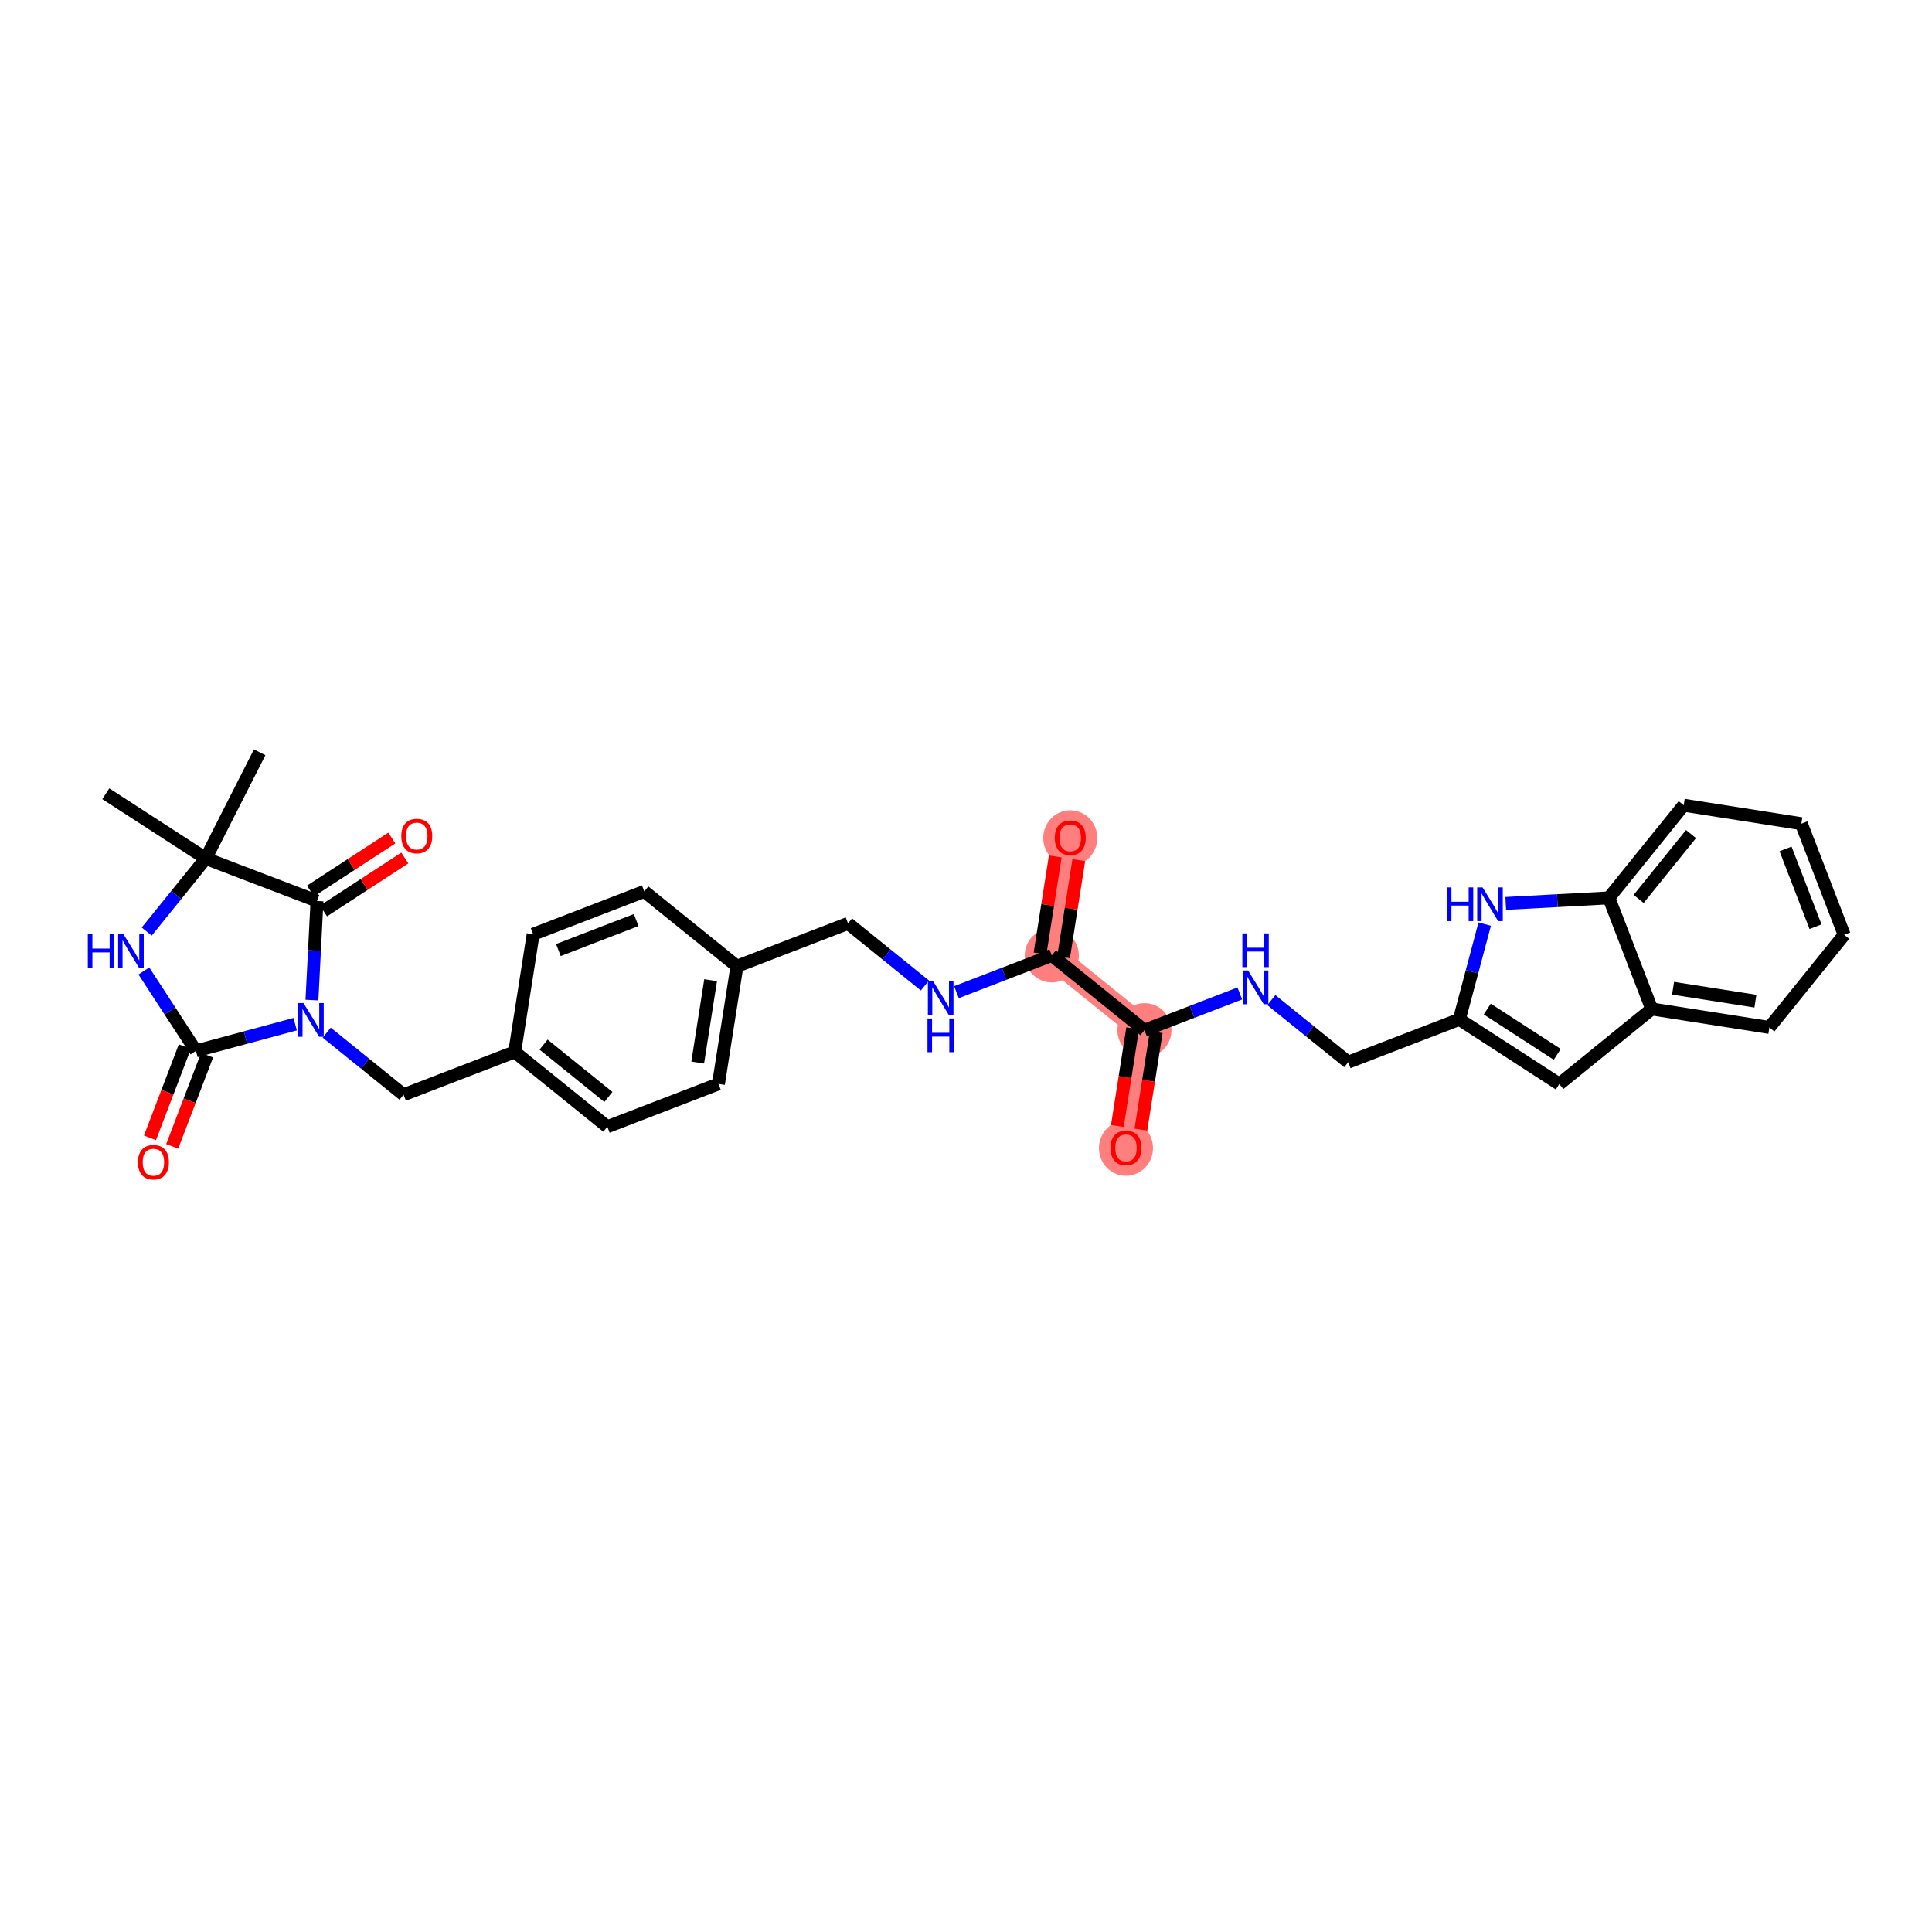 <?xml version='1.0' encoding='iso-8859-1'?>
<svg version='1.1' baseProfile='full'
              xmlns='http://www.w3.org/2000/svg'
                      xmlns:rdkit='http://www.rdkit.org/xml'
                      xmlns:xlink='http://www.w3.org/1999/xlink'
                  xml:space='preserve'
width='300px' height='300px' viewBox='0 0 300 300'>
<!-- END OF HEADER -->
<rect style='opacity:1.0;fill:#FFFFFF;stroke:none' width='300' height='300' x='0' y='0'> </rect>
<rect style='opacity:1.0;fill:#FFFFFF;stroke:none' width='300' height='300' x='0' y='0'> </rect>
<path d='M 163.323,148.351 L 166.19,130.084' style='fill:none;fill-rule:evenodd;stroke:#FF7F7F;stroke-width:3.9px;stroke-linecap:butt;stroke-linejoin:miter;stroke-opacity:1' />
<path d='M 163.323,148.351 L 177.709,159.968' style='fill:none;fill-rule:evenodd;stroke:#FF7F7F;stroke-width:3.9px;stroke-linecap:butt;stroke-linejoin:miter;stroke-opacity:1' />
<path d='M 177.709,159.968 L 174.842,178.236' style='fill:none;fill-rule:evenodd;stroke:#FF7F7F;stroke-width:3.9px;stroke-linecap:butt;stroke-linejoin:miter;stroke-opacity:1' />
<ellipse cx='163.323' cy='148.351' rx='3.698' ry='3.698'  style='fill:#FF7F7F;fill-rule:evenodd;stroke:#FF7F7F;stroke-width:1.0px;stroke-linecap:butt;stroke-linejoin:miter;stroke-opacity:1' />
<ellipse cx='166.19' cy='130.125' rx='3.698' ry='3.802'  style='fill:#FF7F7F;fill-rule:evenodd;stroke:#FF7F7F;stroke-width:1.0px;stroke-linecap:butt;stroke-linejoin:miter;stroke-opacity:1' />
<ellipse cx='177.709' cy='159.968' rx='3.698' ry='3.698'  style='fill:#FF7F7F;fill-rule:evenodd;stroke:#FF7F7F;stroke-width:1.0px;stroke-linecap:butt;stroke-linejoin:miter;stroke-opacity:1' />
<ellipse cx='174.842' cy='178.276' rx='3.698' ry='3.802'  style='fill:#FF7F7F;fill-rule:evenodd;stroke:#FF7F7F;stroke-width:1.0px;stroke-linecap:butt;stroke-linejoin:miter;stroke-opacity:1' />
<path class='bond-0 atom-0 atom-1' d='M 16.428,123.253 L 31.951,133.303' style='fill:none;fill-rule:evenodd;stroke:#000000;stroke-width:2.0px;stroke-linecap:butt;stroke-linejoin:miter;stroke-opacity:1' />
<path class='bond-1 atom-1 atom-2' d='M 31.951,133.303 L 40.322,116.815' style='fill:none;fill-rule:evenodd;stroke:#000000;stroke-width:2.0px;stroke-linecap:butt;stroke-linejoin:miter;stroke-opacity:1' />
<path class='bond-2 atom-1 atom-3' d='M 31.951,133.303 L 27.366,138.98' style='fill:none;fill-rule:evenodd;stroke:#000000;stroke-width:2.0px;stroke-linecap:butt;stroke-linejoin:miter;stroke-opacity:1' />
<path class='bond-2 atom-1 atom-3' d='M 27.366,138.98 L 22.782,144.657' style='fill:none;fill-rule:evenodd;stroke:#0000FF;stroke-width:2.0px;stroke-linecap:butt;stroke-linejoin:miter;stroke-opacity:1' />
<path class='bond-32 atom-31 atom-1' d='M 49.223,139.905 L 31.951,133.303' style='fill:none;fill-rule:evenodd;stroke:#000000;stroke-width:2.0px;stroke-linecap:butt;stroke-linejoin:miter;stroke-opacity:1' />
<path class='bond-3 atom-3 atom-4' d='M 22.341,150.77 L 26.384,156.977' style='fill:none;fill-rule:evenodd;stroke:#0000FF;stroke-width:2.0px;stroke-linecap:butt;stroke-linejoin:miter;stroke-opacity:1' />
<path class='bond-3 atom-3 atom-4' d='M 26.384,156.977 L 30.427,163.183' style='fill:none;fill-rule:evenodd;stroke:#000000;stroke-width:2.0px;stroke-linecap:butt;stroke-linejoin:miter;stroke-opacity:1' />
<path class='bond-4 atom-4 atom-5' d='M 28.699,162.523 L 25.993,169.604' style='fill:none;fill-rule:evenodd;stroke:#000000;stroke-width:2.0px;stroke-linecap:butt;stroke-linejoin:miter;stroke-opacity:1' />
<path class='bond-4 atom-4 atom-5' d='M 25.993,169.604 L 23.286,176.685' style='fill:none;fill-rule:evenodd;stroke:#FF0000;stroke-width:2.0px;stroke-linecap:butt;stroke-linejoin:miter;stroke-opacity:1' />
<path class='bond-4 atom-4 atom-5' d='M 32.154,163.843 L 29.447,170.924' style='fill:none;fill-rule:evenodd;stroke:#000000;stroke-width:2.0px;stroke-linecap:butt;stroke-linejoin:miter;stroke-opacity:1' />
<path class='bond-4 atom-4 atom-5' d='M 29.447,170.924 L 26.74,178.006' style='fill:none;fill-rule:evenodd;stroke:#FF0000;stroke-width:2.0px;stroke-linecap:butt;stroke-linejoin:miter;stroke-opacity:1' />
<path class='bond-5 atom-4 atom-6' d='M 30.427,163.183 L 38.13,161.108' style='fill:none;fill-rule:evenodd;stroke:#000000;stroke-width:2.0px;stroke-linecap:butt;stroke-linejoin:miter;stroke-opacity:1' />
<path class='bond-5 atom-4 atom-6' d='M 38.13,161.108 L 45.833,159.032' style='fill:none;fill-rule:evenodd;stroke:#0000FF;stroke-width:2.0px;stroke-linecap:butt;stroke-linejoin:miter;stroke-opacity:1' />
<path class='bond-6 atom-6 atom-7' d='M 50.729,160.349 L 56.698,165.169' style='fill:none;fill-rule:evenodd;stroke:#0000FF;stroke-width:2.0px;stroke-linecap:butt;stroke-linejoin:miter;stroke-opacity:1' />
<path class='bond-6 atom-6 atom-7' d='M 56.698,165.169 L 62.668,169.989' style='fill:none;fill-rule:evenodd;stroke:#000000;stroke-width:2.0px;stroke-linecap:butt;stroke-linejoin:miter;stroke-opacity:1' />
<path class='bond-30 atom-6 atom-31' d='M 48.438,155.292 L 48.831,147.598' style='fill:none;fill-rule:evenodd;stroke:#0000FF;stroke-width:2.0px;stroke-linecap:butt;stroke-linejoin:miter;stroke-opacity:1' />
<path class='bond-30 atom-6 atom-31' d='M 48.831,147.598 L 49.223,139.905' style='fill:none;fill-rule:evenodd;stroke:#000000;stroke-width:2.0px;stroke-linecap:butt;stroke-linejoin:miter;stroke-opacity:1' />
<path class='bond-7 atom-7 atom-8' d='M 62.668,169.989 L 79.921,163.338' style='fill:none;fill-rule:evenodd;stroke:#000000;stroke-width:2.0px;stroke-linecap:butt;stroke-linejoin:miter;stroke-opacity:1' />
<path class='bond-8 atom-8 atom-9' d='M 79.921,163.338 L 94.308,174.955' style='fill:none;fill-rule:evenodd;stroke:#000000;stroke-width:2.0px;stroke-linecap:butt;stroke-linejoin:miter;stroke-opacity:1' />
<path class='bond-8 atom-8 atom-9' d='M 84.403,162.203 L 94.473,170.335' style='fill:none;fill-rule:evenodd;stroke:#000000;stroke-width:2.0px;stroke-linecap:butt;stroke-linejoin:miter;stroke-opacity:1' />
<path class='bond-33 atom-30 atom-8' d='M 82.788,145.071 L 79.921,163.338' style='fill:none;fill-rule:evenodd;stroke:#000000;stroke-width:2.0px;stroke-linecap:butt;stroke-linejoin:miter;stroke-opacity:1' />
<path class='bond-9 atom-9 atom-10' d='M 94.308,174.955 L 111.562,168.304' style='fill:none;fill-rule:evenodd;stroke:#000000;stroke-width:2.0px;stroke-linecap:butt;stroke-linejoin:miter;stroke-opacity:1' />
<path class='bond-10 atom-10 atom-11' d='M 111.562,168.304 L 114.429,150.036' style='fill:none;fill-rule:evenodd;stroke:#000000;stroke-width:2.0px;stroke-linecap:butt;stroke-linejoin:miter;stroke-opacity:1' />
<path class='bond-10 atom-10 atom-11' d='M 108.338,164.99 L 110.345,152.203' style='fill:none;fill-rule:evenodd;stroke:#000000;stroke-width:2.0px;stroke-linecap:butt;stroke-linejoin:miter;stroke-opacity:1' />
<path class='bond-11 atom-11 atom-12' d='M 114.429,150.036 L 131.682,143.386' style='fill:none;fill-rule:evenodd;stroke:#000000;stroke-width:2.0px;stroke-linecap:butt;stroke-linejoin:miter;stroke-opacity:1' />
<path class='bond-28 atom-11 atom-29' d='M 114.429,150.036 L 100.042,138.42' style='fill:none;fill-rule:evenodd;stroke:#000000;stroke-width:2.0px;stroke-linecap:butt;stroke-linejoin:miter;stroke-opacity:1' />
<path class='bond-12 atom-12 atom-13' d='M 131.682,143.386 L 137.652,148.205' style='fill:none;fill-rule:evenodd;stroke:#000000;stroke-width:2.0px;stroke-linecap:butt;stroke-linejoin:miter;stroke-opacity:1' />
<path class='bond-12 atom-12 atom-13' d='M 137.652,148.205 L 143.621,153.025' style='fill:none;fill-rule:evenodd;stroke:#0000FF;stroke-width:2.0px;stroke-linecap:butt;stroke-linejoin:miter;stroke-opacity:1' />
<path class='bond-13 atom-13 atom-14' d='M 148.517,154.059 L 155.92,151.205' style='fill:none;fill-rule:evenodd;stroke:#0000FF;stroke-width:2.0px;stroke-linecap:butt;stroke-linejoin:miter;stroke-opacity:1' />
<path class='bond-13 atom-13 atom-14' d='M 155.92,151.205 L 163.323,148.351' style='fill:none;fill-rule:evenodd;stroke:#000000;stroke-width:2.0px;stroke-linecap:butt;stroke-linejoin:miter;stroke-opacity:1' />
<path class='bond-14 atom-14 atom-15' d='M 165.149,148.638 L 166.332,141.1' style='fill:none;fill-rule:evenodd;stroke:#000000;stroke-width:2.0px;stroke-linecap:butt;stroke-linejoin:miter;stroke-opacity:1' />
<path class='bond-14 atom-14 atom-15' d='M 166.332,141.1 L 167.516,133.562' style='fill:none;fill-rule:evenodd;stroke:#FF0000;stroke-width:2.0px;stroke-linecap:butt;stroke-linejoin:miter;stroke-opacity:1' />
<path class='bond-14 atom-14 atom-15' d='M 161.496,148.065 L 162.679,140.527' style='fill:none;fill-rule:evenodd;stroke:#000000;stroke-width:2.0px;stroke-linecap:butt;stroke-linejoin:miter;stroke-opacity:1' />
<path class='bond-14 atom-14 atom-15' d='M 162.679,140.527 L 163.862,132.989' style='fill:none;fill-rule:evenodd;stroke:#FF0000;stroke-width:2.0px;stroke-linecap:butt;stroke-linejoin:miter;stroke-opacity:1' />
<path class='bond-15 atom-14 atom-16' d='M 163.323,148.351 L 177.709,159.968' style='fill:none;fill-rule:evenodd;stroke:#000000;stroke-width:2.0px;stroke-linecap:butt;stroke-linejoin:miter;stroke-opacity:1' />
<path class='bond-16 atom-16 atom-17' d='M 175.883,159.681 L 174.693,167.26' style='fill:none;fill-rule:evenodd;stroke:#000000;stroke-width:2.0px;stroke-linecap:butt;stroke-linejoin:miter;stroke-opacity:1' />
<path class='bond-16 atom-16 atom-17' d='M 174.693,167.26 L 173.504,174.839' style='fill:none;fill-rule:evenodd;stroke:#FF0000;stroke-width:2.0px;stroke-linecap:butt;stroke-linejoin:miter;stroke-opacity:1' />
<path class='bond-16 atom-16 atom-17' d='M 179.536,160.255 L 178.347,167.833' style='fill:none;fill-rule:evenodd;stroke:#000000;stroke-width:2.0px;stroke-linecap:butt;stroke-linejoin:miter;stroke-opacity:1' />
<path class='bond-16 atom-16 atom-17' d='M 178.347,167.833 L 177.157,175.412' style='fill:none;fill-rule:evenodd;stroke:#FF0000;stroke-width:2.0px;stroke-linecap:butt;stroke-linejoin:miter;stroke-opacity:1' />
<path class='bond-17 atom-16 atom-18' d='M 177.709,159.968 L 185.112,157.115' style='fill:none;fill-rule:evenodd;stroke:#000000;stroke-width:2.0px;stroke-linecap:butt;stroke-linejoin:miter;stroke-opacity:1' />
<path class='bond-17 atom-16 atom-18' d='M 185.112,157.115 L 192.515,154.261' style='fill:none;fill-rule:evenodd;stroke:#0000FF;stroke-width:2.0px;stroke-linecap:butt;stroke-linejoin:miter;stroke-opacity:1' />
<path class='bond-18 atom-18 atom-19' d='M 197.411,155.294 L 203.38,160.114' style='fill:none;fill-rule:evenodd;stroke:#0000FF;stroke-width:2.0px;stroke-linecap:butt;stroke-linejoin:miter;stroke-opacity:1' />
<path class='bond-18 atom-18 atom-19' d='M 203.38,160.114 L 209.35,164.934' style='fill:none;fill-rule:evenodd;stroke:#000000;stroke-width:2.0px;stroke-linecap:butt;stroke-linejoin:miter;stroke-opacity:1' />
<path class='bond-19 atom-19 atom-20' d='M 209.35,164.934 L 226.603,158.283' style='fill:none;fill-rule:evenodd;stroke:#000000;stroke-width:2.0px;stroke-linecap:butt;stroke-linejoin:miter;stroke-opacity:1' />
<path class='bond-20 atom-20 atom-21' d='M 226.603,158.283 L 242.125,168.332' style='fill:none;fill-rule:evenodd;stroke:#000000;stroke-width:2.0px;stroke-linecap:butt;stroke-linejoin:miter;stroke-opacity:1' />
<path class='bond-20 atom-20 atom-21' d='M 230.941,156.686 L 241.807,163.72' style='fill:none;fill-rule:evenodd;stroke:#000000;stroke-width:2.0px;stroke-linecap:butt;stroke-linejoin:miter;stroke-opacity:1' />
<path class='bond-34 atom-28 atom-20' d='M 230.543,143.496 L 228.573,150.889' style='fill:none;fill-rule:evenodd;stroke:#0000FF;stroke-width:2.0px;stroke-linecap:butt;stroke-linejoin:miter;stroke-opacity:1' />
<path class='bond-34 atom-28 atom-20' d='M 228.573,150.889 L 226.603,158.283' style='fill:none;fill-rule:evenodd;stroke:#000000;stroke-width:2.0px;stroke-linecap:butt;stroke-linejoin:miter;stroke-opacity:1' />
<path class='bond-21 atom-21 atom-22' d='M 242.125,168.332 L 256.479,156.675' style='fill:none;fill-rule:evenodd;stroke:#000000;stroke-width:2.0px;stroke-linecap:butt;stroke-linejoin:miter;stroke-opacity:1' />
<path class='bond-22 atom-22 atom-23' d='M 256.479,156.675 L 274.747,159.542' style='fill:none;fill-rule:evenodd;stroke:#000000;stroke-width:2.0px;stroke-linecap:butt;stroke-linejoin:miter;stroke-opacity:1' />
<path class='bond-22 atom-22 atom-23' d='M 259.793,153.452 L 272.58,155.459' style='fill:none;fill-rule:evenodd;stroke:#000000;stroke-width:2.0px;stroke-linecap:butt;stroke-linejoin:miter;stroke-opacity:1' />
<path class='bond-35 atom-27 atom-22' d='M 249.829,139.422 L 256.479,156.675' style='fill:none;fill-rule:evenodd;stroke:#000000;stroke-width:2.0px;stroke-linecap:butt;stroke-linejoin:miter;stroke-opacity:1' />
<path class='bond-23 atom-23 atom-24' d='M 274.747,159.542 L 286.364,145.156' style='fill:none;fill-rule:evenodd;stroke:#000000;stroke-width:2.0px;stroke-linecap:butt;stroke-linejoin:miter;stroke-opacity:1' />
<path class='bond-24 atom-24 atom-25' d='M 286.364,145.156 L 279.713,127.902' style='fill:none;fill-rule:evenodd;stroke:#000000;stroke-width:2.0px;stroke-linecap:butt;stroke-linejoin:miter;stroke-opacity:1' />
<path class='bond-24 atom-24 atom-25' d='M 281.915,143.898 L 277.26,131.82' style='fill:none;fill-rule:evenodd;stroke:#000000;stroke-width:2.0px;stroke-linecap:butt;stroke-linejoin:miter;stroke-opacity:1' />
<path class='bond-25 atom-25 atom-26' d='M 279.713,127.902 L 261.445,125.035' style='fill:none;fill-rule:evenodd;stroke:#000000;stroke-width:2.0px;stroke-linecap:butt;stroke-linejoin:miter;stroke-opacity:1' />
<path class='bond-26 atom-26 atom-27' d='M 261.445,125.035 L 249.829,139.422' style='fill:none;fill-rule:evenodd;stroke:#000000;stroke-width:2.0px;stroke-linecap:butt;stroke-linejoin:miter;stroke-opacity:1' />
<path class='bond-26 atom-26 atom-27' d='M 262.58,129.516 L 254.448,139.587' style='fill:none;fill-rule:evenodd;stroke:#000000;stroke-width:2.0px;stroke-linecap:butt;stroke-linejoin:miter;stroke-opacity:1' />
<path class='bond-27 atom-27 atom-28' d='M 249.829,139.422 L 241.82,139.853' style='fill:none;fill-rule:evenodd;stroke:#000000;stroke-width:2.0px;stroke-linecap:butt;stroke-linejoin:miter;stroke-opacity:1' />
<path class='bond-27 atom-27 atom-28' d='M 241.82,139.853 L 233.812,140.284' style='fill:none;fill-rule:evenodd;stroke:#0000FF;stroke-width:2.0px;stroke-linecap:butt;stroke-linejoin:miter;stroke-opacity:1' />
<path class='bond-29 atom-29 atom-30' d='M 100.042,138.42 L 82.788,145.071' style='fill:none;fill-rule:evenodd;stroke:#000000;stroke-width:2.0px;stroke-linecap:butt;stroke-linejoin:miter;stroke-opacity:1' />
<path class='bond-29 atom-29 atom-30' d='M 98.784,142.868 L 86.707,147.524' style='fill:none;fill-rule:evenodd;stroke:#000000;stroke-width:2.0px;stroke-linecap:butt;stroke-linejoin:miter;stroke-opacity:1' />
<path class='bond-31 atom-31 atom-32' d='M 50.232,141.455 L 56.546,137.342' style='fill:none;fill-rule:evenodd;stroke:#000000;stroke-width:2.0px;stroke-linecap:butt;stroke-linejoin:miter;stroke-opacity:1' />
<path class='bond-31 atom-31 atom-32' d='M 56.546,137.342 L 62.86,133.229' style='fill:none;fill-rule:evenodd;stroke:#FF0000;stroke-width:2.0px;stroke-linecap:butt;stroke-linejoin:miter;stroke-opacity:1' />
<path class='bond-31 atom-31 atom-32' d='M 48.214,138.356 L 54.527,134.243' style='fill:none;fill-rule:evenodd;stroke:#000000;stroke-width:2.0px;stroke-linecap:butt;stroke-linejoin:miter;stroke-opacity:1' />
<path class='bond-31 atom-31 atom-32' d='M 54.527,134.243 L 60.841,130.13' style='fill:none;fill-rule:evenodd;stroke:#FF0000;stroke-width:2.0px;stroke-linecap:butt;stroke-linejoin:miter;stroke-opacity:1' />
<path  class='atom-3' d='M 13.636 145.071
L 14.346 145.071
L 14.346 147.297
L 17.024 147.297
L 17.024 145.071
L 17.734 145.071
L 17.734 150.308
L 17.024 150.308
L 17.024 147.889
L 14.346 147.889
L 14.346 150.308
L 13.636 150.308
L 13.636 145.071
' fill='#0000FF'/>
<path  class='atom-3' d='M 19.176 145.071
L 20.892 147.845
Q 21.062 148.118, 21.336 148.614
Q 21.61 149.109, 21.625 149.139
L 21.625 145.071
L 22.32 145.071
L 22.32 150.308
L 21.602 150.308
L 19.761 147.275
Q 19.546 146.92, 19.317 146.513
Q 19.095 146.107, 19.028 145.981
L 19.028 150.308
L 18.348 150.308
L 18.348 145.071
L 19.176 145.071
' fill='#0000FF'/>
<path  class='atom-5' d='M 21.42 180.47
Q 21.42 179.213, 22.042 178.51
Q 22.663 177.808, 23.824 177.808
Q 24.985 177.808, 25.607 178.51
Q 26.228 179.213, 26.228 180.47
Q 26.228 181.742, 25.599 182.467
Q 24.971 183.185, 23.824 183.185
Q 22.67 183.185, 22.042 182.467
Q 21.42 181.75, 21.42 180.47
M 23.824 182.593
Q 24.623 182.593, 25.052 182.061
Q 25.488 181.521, 25.488 180.47
Q 25.488 179.442, 25.052 178.924
Q 24.623 178.399, 23.824 178.399
Q 23.025 178.399, 22.589 178.917
Q 22.16 179.435, 22.16 180.47
Q 22.16 181.528, 22.589 182.061
Q 23.025 182.593, 23.824 182.593
' fill='#FF0000'/>
<path  class='atom-6' d='M 47.123 155.754
L 48.839 158.528
Q 49.01 158.801, 49.283 159.297
Q 49.557 159.792, 49.572 159.822
L 49.572 155.754
L 50.267 155.754
L 50.267 160.991
L 49.55 160.991
L 47.708 157.958
Q 47.493 157.603, 47.264 157.196
Q 47.042 156.789, 46.975 156.664
L 46.975 160.991
L 46.295 160.991
L 46.295 155.754
L 47.123 155.754
' fill='#0000FF'/>
<path  class='atom-13' d='M 144.911 152.384
L 146.627 155.158
Q 146.798 155.431, 147.071 155.927
Q 147.345 156.422, 147.36 156.452
L 147.36 152.384
L 148.055 152.384
L 148.055 157.621
L 147.337 157.621
L 145.496 154.588
Q 145.281 154.233, 145.052 153.826
Q 144.83 153.419, 144.763 153.294
L 144.763 157.621
L 144.083 157.621
L 144.083 152.384
L 144.911 152.384
' fill='#0000FF'/>
<path  class='atom-13' d='M 144.02 158.144
L 144.73 158.144
L 144.73 160.371
L 147.408 160.371
L 147.408 158.144
L 148.118 158.144
L 148.118 163.381
L 147.408 163.381
L 147.408 160.962
L 144.73 160.962
L 144.73 163.381
L 144.02 163.381
L 144.02 158.144
' fill='#0000FF'/>
<path  class='atom-15' d='M 163.786 130.099
Q 163.786 128.841, 164.407 128.139
Q 165.028 127.436, 166.19 127.436
Q 167.351 127.436, 167.972 128.139
Q 168.594 128.841, 168.594 130.099
Q 168.594 131.371, 167.965 132.096
Q 167.336 132.813, 166.19 132.813
Q 165.036 132.813, 164.407 132.096
Q 163.786 131.378, 163.786 130.099
M 166.19 132.221
Q 166.988 132.221, 167.417 131.689
Q 167.854 131.149, 167.854 130.099
Q 167.854 129.071, 167.417 128.553
Q 166.988 128.028, 166.19 128.028
Q 165.391 128.028, 164.954 128.545
Q 164.525 129.063, 164.525 130.099
Q 164.525 131.156, 164.954 131.689
Q 165.391 132.221, 166.19 132.221
' fill='#FF0000'/>
<path  class='atom-17' d='M 172.438 178.25
Q 172.438 176.993, 173.06 176.29
Q 173.681 175.588, 174.842 175.588
Q 176.004 175.588, 176.625 176.29
Q 177.246 176.993, 177.246 178.25
Q 177.246 179.523, 176.617 180.247
Q 175.989 180.965, 174.842 180.965
Q 173.688 180.965, 173.06 180.247
Q 172.438 179.53, 172.438 178.25
M 174.842 180.373
Q 175.641 180.373, 176.07 179.841
Q 176.506 179.301, 176.506 178.25
Q 176.506 177.222, 176.07 176.705
Q 175.641 176.179, 174.842 176.179
Q 174.043 176.179, 173.607 176.697
Q 173.178 177.215, 173.178 178.25
Q 173.178 179.308, 173.607 179.841
Q 174.043 180.373, 174.842 180.373
' fill='#FF0000'/>
<path  class='atom-18' d='M 193.805 150.699
L 195.521 153.473
Q 195.692 153.746, 195.965 154.242
Q 196.239 154.737, 196.254 154.767
L 196.254 150.699
L 196.949 150.699
L 196.949 155.936
L 196.231 155.936
L 194.39 152.903
Q 194.175 152.548, 193.946 152.141
Q 193.724 151.734, 193.657 151.609
L 193.657 155.936
L 192.977 155.936
L 192.977 150.699
L 193.805 150.699
' fill='#0000FF'/>
<path  class='atom-18' d='M 192.914 144.939
L 193.624 144.939
L 193.624 147.165
L 196.302 147.165
L 196.302 144.939
L 197.012 144.939
L 197.012 150.175
L 196.302 150.175
L 196.302 147.757
L 193.624 147.757
L 193.624 150.175
L 192.914 150.175
L 192.914 144.939
' fill='#0000FF'/>
<path  class='atom-28' d='M 224.667 137.797
L 225.377 137.797
L 225.377 140.023
L 228.054 140.023
L 228.054 137.797
L 228.764 137.797
L 228.764 143.034
L 228.054 143.034
L 228.054 140.615
L 225.377 140.615
L 225.377 143.034
L 224.667 143.034
L 224.667 137.797
' fill='#0000FF'/>
<path  class='atom-28' d='M 230.207 137.797
L 231.923 140.571
Q 232.093 140.844, 232.366 141.34
Q 232.64 141.835, 232.655 141.865
L 232.655 137.797
L 233.35 137.797
L 233.35 143.034
L 232.633 143.034
L 230.791 140.001
Q 230.576 139.646, 230.347 139.239
Q 230.125 138.832, 230.059 138.707
L 230.059 143.034
L 229.378 143.034
L 229.378 137.797
L 230.207 137.797
' fill='#0000FF'/>
<path  class='atom-32' d='M 62.313 129.827
Q 62.313 128.57, 62.934 127.867
Q 63.555 127.164, 64.717 127.164
Q 65.878 127.164, 66.499 127.867
Q 67.121 128.57, 67.121 129.827
Q 67.121 131.099, 66.492 131.824
Q 65.863 132.542, 64.717 132.542
Q 63.563 132.542, 62.934 131.824
Q 62.313 131.107, 62.313 129.827
M 64.717 131.95
Q 65.516 131.95, 65.945 131.417
Q 66.381 130.877, 66.381 129.827
Q 66.381 128.799, 65.945 128.281
Q 65.516 127.756, 64.717 127.756
Q 63.918 127.756, 63.481 128.274
Q 63.053 128.792, 63.053 129.827
Q 63.053 130.885, 63.481 131.417
Q 63.918 131.95, 64.717 131.95
' fill='#FF0000'/>
</svg>
